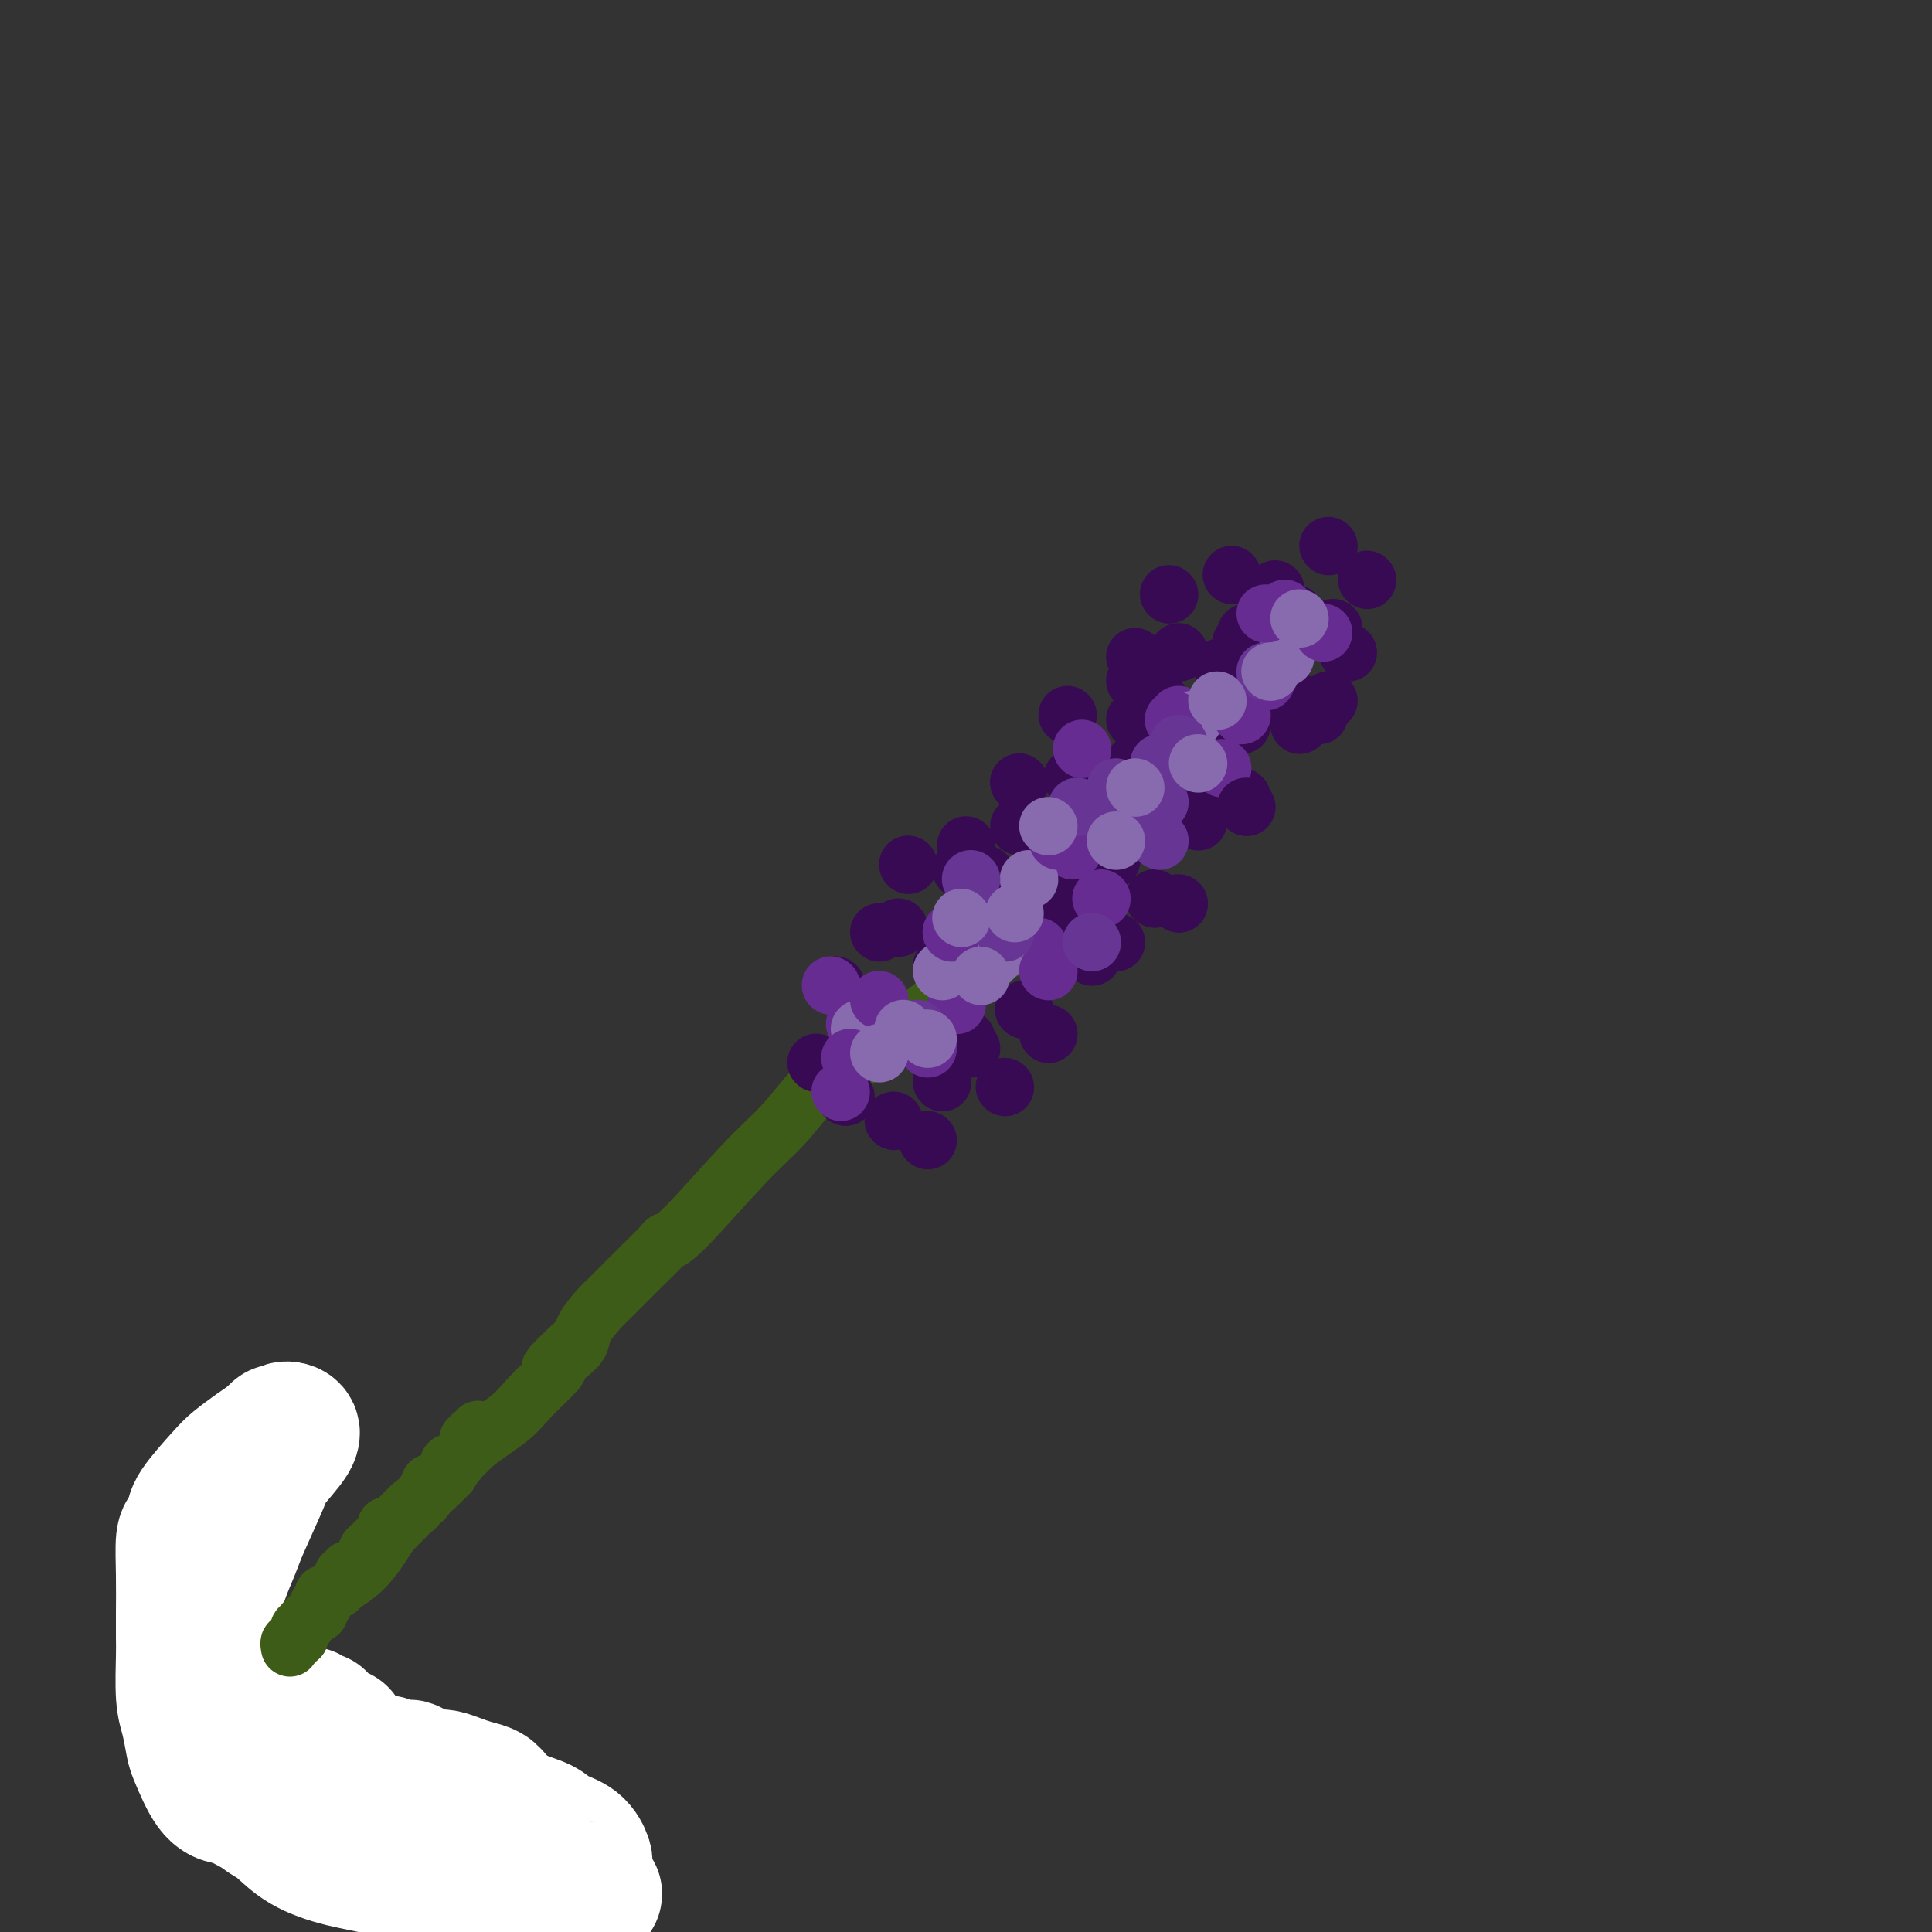 <svg viewBox='0 0 400 400' version='1.1' xmlns='http://www.w3.org/2000/svg' xmlns:xlink='http://www.w3.org/1999/xlink'><rect x="0" y="0" width="400" height="400" fill="#333333" stroke="none"/><g fill='none' stroke='rgb(61,92,24)' stroke-width='12' stroke-linecap='round' stroke-linejoin='round'><path d='M37,370c0.469,0.002 0.937,0.004 1,0c0.063,-0.004 -0.280,-0.013 0,-1c0.280,-0.987 1.184,-2.951 2,-4c0.816,-1.049 1.546,-1.182 2,-2c0.454,-0.818 0.632,-2.321 1,-3c0.368,-0.679 0.926,-0.532 1,-1c0.074,-0.468 -0.336,-1.550 0,-2c0.336,-0.450 1.417,-0.270 2,-1c0.583,-0.730 0.668,-2.372 2,-4c1.332,-1.628 3.910,-3.243 5,-4c1.090,-0.757 0.691,-0.657 1,-1c0.309,-0.343 1.327,-1.130 2,-2c0.673,-0.870 1.001,-1.822 2,-3c0.999,-1.178 2.668,-2.583 4,-4c1.332,-1.417 2.326,-2.848 3,-4c0.674,-1.152 1.027,-2.026 2,-3c0.973,-0.974 2.566,-2.050 4,-3c1.434,-0.950 2.707,-1.775 4,-3c1.293,-1.225 2.604,-2.851 4,-5c1.396,-2.149 2.878,-4.821 5,-7c2.122,-2.179 4.885,-3.866 7,-6c2.115,-2.134 3.583,-4.715 6,-7c2.417,-2.285 5.782,-4.272 8,-6c2.218,-1.728 3.290,-3.196 5,-5c1.710,-1.804 4.060,-3.944 5,-5c0.940,-1.056 0.470,-1.028 0,-1'/><path d='M115,283c10.291,-10.880 2.518,-3.580 0,-1c-2.518,2.580 0.218,0.439 2,-1c1.782,-1.439 2.610,-2.178 3,-3c0.390,-0.822 0.344,-1.727 1,-3c0.656,-1.273 2.015,-2.913 3,-4c0.985,-1.087 1.595,-1.622 2,-2c0.405,-0.378 0.605,-0.599 1,-1c0.395,-0.401 0.986,-0.983 2,-2c1.014,-1.017 2.450,-2.469 4,-4c1.550,-1.531 3.214,-3.141 4,-4c0.786,-0.859 0.696,-0.968 1,-1c0.304,-0.032 1.004,0.014 4,-3c2.996,-3.014 8.289,-9.089 12,-13c3.711,-3.911 5.839,-5.658 8,-8c2.161,-2.342 4.356,-5.280 6,-7c1.644,-1.720 2.736,-2.223 7,-5c4.264,-2.777 11.701,-7.830 16,-11c4.299,-3.170 5.462,-4.458 7,-6c1.538,-1.542 3.453,-3.338 6,-5c2.547,-1.662 5.728,-3.189 7,-4c1.272,-0.811 0.636,-0.905 0,-1'/><path d='M211,194c6.880,-4.998 2.581,-1.492 1,0c-1.581,1.492 -0.442,0.969 1,-1c1.442,-1.969 3.188,-5.384 4,-7c0.812,-1.616 0.691,-1.431 1,-2c0.309,-0.569 1.049,-1.890 2,-3c0.951,-1.110 2.113,-2.010 3,-3c0.887,-0.990 1.498,-2.071 2,-3c0.502,-0.929 0.893,-1.705 2,-3c1.107,-1.295 2.929,-3.109 4,-4c1.071,-0.891 1.389,-0.858 2,-1c0.611,-0.142 1.515,-0.460 2,-1c0.485,-0.540 0.553,-1.303 1,-2c0.447,-0.697 1.274,-1.328 2,-2c0.726,-0.672 1.351,-1.384 2,-2c0.649,-0.616 1.321,-1.135 2,-2c0.679,-0.865 1.365,-2.077 2,-3c0.635,-0.923 1.221,-1.559 2,-2c0.779,-0.441 1.752,-0.688 2,-1c0.248,-0.312 -0.228,-0.688 0,-1c0.228,-0.312 1.161,-0.560 2,-1c0.839,-0.440 1.583,-1.073 2,-2c0.417,-0.927 0.507,-2.147 1,-3c0.493,-0.853 1.389,-1.338 2,-2c0.611,-0.662 0.937,-1.501 1,-2c0.063,-0.499 -0.138,-0.660 0,-1c0.138,-0.340 0.614,-0.861 1,-1c0.386,-0.139 0.681,0.104 1,0c0.319,-0.104 0.663,-0.554 1,-1c0.337,-0.446 0.668,-0.889 1,-1c0.332,-0.111 0.666,0.111 1,0c0.334,-0.111 0.667,-0.556 1,-1'/><path d='M262,136c5.869,-5.738 3.042,-2.083 2,-1c-1.042,1.083 -0.298,-0.405 0,-1c0.298,-0.595 0.149,-0.298 0,0'/></g>
<g fill='none' stroke='rgb(55,10,83)' stroke-width='12' stroke-linecap='round' stroke-linejoin='round'><path d='M258,131c0.000,0.000 0.100,0.100 0.1,0.1'/><path d='M242,123c0.000,0.000 0.100,0.100 0.1,0.1'/><path d='M248,163c0.000,0.000 0.100,0.100 0.1,0.1'/><path d='M273,148c0.000,0.000 0.100,0.100 0.1,0.1'/><path d='M243,153c0.000,0.000 0.100,0.100 0.1,0.1'/><path d='M244,135c0.000,0.000 0.100,0.100 0.1,0.1'/><path d='M257,150c0.000,0.000 0.100,0.100 0.1,0.1'/><path d='M268,127c0.000,0.000 0.100,0.100 0.1,0.1'/><path d='M255,119c0.000,0.000 0.100,0.100 0.1,0.1'/><path d='M276,130c0.000,0.000 0.100,0.100 0.1,0.1'/><path d='M235,141c0.000,0.000 0.100,0.100 0.1,0.1'/><path d='M247,166c0.000,0.000 0.100,0.100 0.1,0.1'/><path d='M211,171c0.000,0.000 0.100,0.100 0.1,0.1'/><path d='M231,195c0.000,0.000 0.100,0.100 0.1,0.1'/><path d='M195,200c0.000,0.000 0.100,0.100 0.1,0.1'/><path d='M195,224c0.000,0.000 0.100,0.100 0.1,0.1'/><path d='M173,204c0.000,0.000 0.100,0.100 0.1,0.1'/><path d='M200,215c0.000,0.000 0.100,0.100 0.1,0.1'/><path d='M200,197c0.000,0.000 0.100,0.100 0.1,0.1'/><path d='M219,188c0.000,0.000 0.100,0.100 0.1,0.1'/><path d='M237,162c0.000,0.000 0.100,0.100 0.1,0.1'/><path d='M244,149c-0.417,0.417 -0.833,0.833 -1,1c-0.167,0.167 -0.083,0.083 0,0'/><path d='M230,162c-0.311,-0.111 -0.622,-0.222 -1,0c-0.378,0.222 -0.822,0.778 -1,1c-0.178,0.222 -0.089,0.111 0,0'/><path d='M239,186c0.000,0.000 0.100,0.100 0.1,0.1'/><path d='M243,168c0.000,0.000 0.100,0.100 0.1,0.1'/><path d='M228,180c0.000,0.000 0.100,0.100 0.1,0.1'/><path d='M240,145c0.000,0.000 0.100,0.100 0.1,0.1'/><path d='M263,135c0.000,0.000 0.100,0.100 0.1,0.1'/><path d='M279,135c0.000,0.000 0.100,0.100 0.1,0.1'/><path d='M275,113c0.000,0.000 0.100,0.100 0.1,0.1'/><path d='M264,122c0.000,0.000 0.100,0.100 0.1,0.1'/><path d='M283,120c0.000,0.000 0.100,0.100 0.1,0.1'/><path d='M275,145c0.000,0.000 0.100,0.100 0.1,0.1'/><path d='M235,158c0.000,0.000 0.100,0.100 0.1,0.1'/><path d='M235,136c0.000,0.000 0.100,0.100 0.1,0.1'/><path d='M222,161c0.000,0.000 0.100,0.100 0.1,0.1'/><path d='M204,181c0.000,0.000 0.100,0.100 0.1,0.1'/><path d='M230,178c0.000,0.000 0.100,0.100 0.1,0.1'/><path d='M241,168c0.000,0.000 0.100,0.100 0.1,0.1'/><path d='M244,167c0.000,0.000 0.100,0.100 0.1,0.1'/><path d='M222,179c0.000,0.000 0.100,0.100 0.1,0.1'/><path d='M225,171c0.000,0.000 0.100,0.100 0.1,0.1'/><path d='M257,133c0.000,0.000 0.100,0.100 0.1,0.1'/><path d='M254,148c0.000,0.000 0.100,0.100 0.1,0.1'/><path d='M253,138c0.000,0.000 0.100,0.100 0.1,0.1'/><path d='M252,152c0.000,0.000 0.100,0.100 0.1,0.1'/><path d='M268,145c0.000,0.417 0.000,0.833 0,1c0.000,0.167 0.000,0.083 0,0'/><path d='M248,170c0.000,0.000 0.100,0.100 0.1,0.1'/><path d='M269,150c0.000,0.000 0.100,0.100 0.1,0.1'/><path d='M257,165c0.000,0.000 0.100,0.100 0.1,0.1'/><path d='M270,149c0.000,0.000 0.100,0.100 0.1,0.1'/><path d='M235,149c0.000,0.000 0.100,0.100 0.1,0.1'/><path d='M221,148c0.000,0.000 0.100,0.100 0.1,0.1'/><path d='M211,162c0.000,0.000 0.100,0.100 0.1,0.1'/><path d='M211,162c0.000,0.000 0.100,0.100 0.1,0.1'/><path d='M200,175c0.000,0.000 0.100,0.100 0.1,0.1'/><path d='M182,193c0.000,0.000 0.100,0.100 0.1,0.1'/><path d='M169,220c0.000,0.000 0.100,0.100 0.1,0.1'/><path d='M175,227c0.000,0.000 0.100,0.100 0.1,0.1'/><path d='M187,215c0.000,0.000 0.100,0.100 0.1,0.1'/><path d='M185,232c0.000,0.000 0.100,0.100 0.1,0.1'/><path d='M201,217c0.000,0.000 0.100,0.100 0.1,0.1'/><path d='M212,209c0.000,0.000 0.100,0.100 0.1,0.1'/><path d='M211,193c0.000,0.000 0.100,0.100 0.1,0.1'/><path d='M203,193c0.000,0.000 0.100,0.100 0.1,0.1'/></g>
<g fill='none' stroke='rgb(103,44,145)' stroke-width='12' stroke-linecap='round' stroke-linejoin='round'><path d='M172,204c0.000,0.000 0.100,0.100 0.1,0.1'/><path d='M174,226c0.000,0.000 0.100,0.100 0.1,0.1'/><path d='M177,212c0.000,0.000 0.100,0.100 0.1,0.1'/><path d='M198,208c0.000,0.000 0.100,0.100 0.1,0.1'/><path d='M202,195c0.000,0.000 0.100,0.100 0.1,0.1'/><path d='M215,196c0.000,0.000 0.100,0.100 0.1,0.1'/><path d='M222,176c0.000,0.000 0.100,0.100 0.1,0.1'/><path d='M224,155c0.000,0.000 0.100,0.100 0.1,0.1'/><path d='M236,171c0.000,0.000 0.100,0.100 0.1,0.1'/><path d='M244,148c0.000,0.000 0.100,0.100 0.1,0.1'/><path d='M253,159c0.000,0.000 0.100,0.100 0.1,0.1'/><path d='M262,141c0.000,0.000 0.100,0.100 0.1,0.1'/><path d='M266,126c0.000,0.000 0.100,0.100 0.1,0.1'/></g>
<g fill='none' stroke='rgb(136,106,174)' stroke-width='12' stroke-linecap='round' stroke-linejoin='round'><path d='M178,213c0.000,0.000 0.100,0.100 0.1,0.1'/><path d='M191,215c0.000,0.000 0.100,0.100 0.1,0.1'/><path d='M195,201c0.000,0.000 0.100,0.100 0.1,0.1'/><path d='M205,199c0.311,-0.311 0.622,-0.622 1,-1c0.378,-0.378 0.822,-0.822 1,-1c0.178,-0.178 0.089,-0.089 0,0'/><path d='M213,182c0.000,0.000 0.100,0.100 0.1,0.1'/><path d='M233,167c0.000,0.000 0.100,0.100 0.1,0.1'/><path d='M247,149c0.000,0.000 0.100,0.100 0.1,0.1'/><path d='M266,136c0.000,0.000 0.100,0.100 0.1,0.1'/></g>
<g fill='none' stroke='rgb(55,10,83)' stroke-width='12' stroke-linecap='round' stroke-linejoin='round'><path d='M188,179c0.000,0.000 0.100,0.100 0.1,0.1'/><path d='M186,192c0.000,0.000 0.100,0.100 0.1,0.1'/><path d='M199,180c0.000,0.000 0.100,0.100 0.1,0.1'/><path d='M208,225c0.000,0.000 0.100,0.100 0.1,0.1'/><path d='M192,236c0.000,0.000 0.100,0.100 0.1,0.1'/><path d='M217,214c0.000,0.000 0.100,0.100 0.1,0.1'/><path d='M226,198c0.000,0.000 0.100,0.100 0.1,0.1'/><path d='M244,187c0.000,0.000 0.100,0.100 0.1,0.1'/><path d='M258,167c0.000,0.000 0.100,0.100 0.1,0.1'/></g>
<g fill='none' stroke='rgb(103,44,145)' stroke-width='12' stroke-linecap='round' stroke-linejoin='round'><path d='M182,207c0.000,0.000 0.100,0.100 0.1,0.1'/><path d='M176,219c0.000,0.000 0.100,0.100 0.1,0.1'/><path d='M192,217c0.000,0.000 0.100,0.100 0.1,0.1'/><path d='M197,193c0.000,0.000 0.100,0.100 0.1,0.1'/><path d='M217,201c0.000,0.000 0.100,0.100 0.1,0.1'/><path d='M219,174c0.000,0.000 0.100,0.100 0.1,0.1'/><path d='M228,186c0.000,0.000 0.100,0.100 0.1,0.1'/><path d='M230,167c0.000,0.000 0.100,0.100 0.1,0.1'/><path d='M243,149c0.000,0.000 0.100,0.100 0.1,0.1'/><path d='M262,127c0.000,0.000 0.100,0.100 0.1,0.1'/><path d='M274,131c0.000,0.000 0.000,0.000 0,0c0.000,0.000 0.000,0.000 0,0'/><path d='M257,148c0.000,0.000 0.100,0.100 0.1,0.1'/></g>
<g fill='none' stroke='rgb(103,53,148)' stroke-width='12' stroke-linecap='round' stroke-linejoin='round'><path d='M190,213c0.000,0.000 0.100,0.100 0.1,0.1'/><path d='M208,193c0.000,0.000 0.100,0.100 0.1,0.1'/><path d='M201,182c0.000,0.000 0.100,0.100 0.1,0.1'/><path d='M226,195c0.000,0.000 0.100,0.100 0.1,0.1'/><path d='M223,167c0.000,0.000 0.100,0.100 0.1,0.1'/><path d='M240,174c0.000,0.000 0.100,0.100 0.1,0.1'/><path d='M244,154c0.000,0.000 0.100,0.100 0.1,0.1'/><path d='M262,139c0.000,0.000 0.100,0.100 0.1,0.1'/><path d='M231,163c0.000,0.000 0.100,0.100 0.1,0.1'/><path d='M240,158c0.000,0.000 0.100,0.100 0.1,0.1'/><path d='M240,166c0.000,0.000 0.100,0.100 0.1,0.1'/></g>
<g fill='none' stroke='rgb(136,106,174)' stroke-width='12' stroke-linecap='round' stroke-linejoin='round'><path d='M182,218c0.000,0.000 0.100,0.100 0.1,0.1'/><path d='M203,202c0.000,0.000 0.100,0.100 0.1,0.1'/><path d='M217,171c0.000,0.000 0.100,0.100 0.1,0.1'/><path d='M235,163c0.000,0.000 0.100,0.100 0.1,0.1'/><path d='M252,145c0.000,0.000 0.100,0.100 0.1,0.1'/><path d='M269,128c0.000,0.000 0.100,0.100 0.1,0.1'/><path d='M263,139c0.000,0.000 0.100,0.100 0.1,0.1'/><path d='M248,158c0.000,0.000 0.100,0.100 0.1,0.1'/><path d='M231,174c0.000,0.000 0.100,0.100 0.1,0.1'/><path d='M210,189c0.000,0.000 0.100,0.100 0.1,0.1'/><path d='M199,190c0.000,0.000 0.100,0.100 0.1,0.1'/><path d='M192,215c0.000,0.000 0.100,0.100 0.1,0.1'/><path d='M187,213c0.000,0.000 0.100,0.100 0.1,0.1'/></g>
<g fill='none' stroke='rgb(255,255,255)' stroke-width='28' stroke-linecap='round' stroke-linejoin='round'><path d='M100,382c-1.472,-0.003 -2.943,-0.006 -5,0c-2.057,0.006 -4.699,0.022 -7,0c-2.301,-0.022 -4.260,-0.083 -6,0c-1.740,0.083 -3.261,0.309 -6,0c-2.739,-0.309 -6.697,-1.154 -9,-2c-2.303,-0.846 -2.951,-1.693 -4,-2c-1.049,-0.307 -2.498,-0.075 -5,-1c-2.502,-0.925 -6.057,-3.008 -8,-4c-1.943,-0.992 -2.275,-0.895 -3,-1c-0.725,-0.105 -1.844,-0.414 -3,-2c-1.156,-1.586 -2.348,-4.448 -3,-6c-0.652,-1.552 -0.763,-1.793 -1,-3c-0.237,-1.207 -0.599,-3.380 -1,-5c-0.401,-1.620 -0.839,-2.689 -1,-5c-0.161,-2.311 -0.044,-5.866 0,-8c0.044,-2.134 0.014,-2.847 0,-4c-0.014,-1.153 -0.014,-2.746 0,-5c0.014,-2.254 0.042,-5.170 0,-8c-0.042,-2.830 -0.152,-5.573 0,-7c0.152,-1.427 0.567,-1.536 1,-2c0.433,-0.464 0.885,-1.283 1,-2c0.115,-0.717 -0.107,-1.333 1,-3c1.107,-1.667 3.544,-4.385 5,-6c1.456,-1.615 1.930,-2.127 3,-3c1.070,-0.873 2.734,-2.107 4,-3c1.266,-0.893 2.133,-1.447 3,-2'/><path d='M56,298c2.887,-3.203 1.103,-0.712 1,0c-0.103,0.712 1.475,-0.356 2,-1c0.525,-0.644 -0.003,-0.863 0,-1c0.003,-0.137 0.537,-0.192 1,0c0.463,0.192 0.855,0.631 0,2c-0.855,1.369 -2.957,3.668 -4,5c-1.043,1.332 -1.028,1.699 -2,4c-0.972,2.301 -2.933,6.538 -4,9c-1.067,2.462 -1.240,3.148 -2,5c-0.760,1.852 -2.107,4.869 -3,8c-0.893,3.131 -1.333,6.375 -2,9c-0.667,2.625 -1.560,4.632 -2,7c-0.440,2.368 -0.428,5.096 0,7c0.428,1.904 1.271,2.984 2,4c0.729,1.016 1.342,1.969 3,5c1.658,3.031 4.359,8.139 6,11c1.641,2.861 2.223,3.475 3,4c0.777,0.525 1.750,0.960 3,2c1.250,1.040 2.775,2.684 5,4c2.225,1.316 5.148,2.304 8,3c2.852,0.696 5.632,1.101 9,2c3.368,0.899 7.325,2.294 10,3c2.675,0.706 4.068,0.725 7,1c2.932,0.275 7.405,0.806 10,1c2.595,0.194 3.314,0.052 4,0c0.686,-0.052 1.338,-0.014 2,0c0.662,0.014 1.332,0.004 2,0c0.668,-0.004 1.334,-0.001 2,0c0.666,0.001 1.333,0.001 2,0'/><path d='M119,392c7.591,0.832 2.570,-0.590 1,-1c-1.570,-0.410 0.313,0.190 1,0c0.687,-0.190 0.180,-1.171 0,-2c-0.180,-0.829 -0.033,-1.506 0,-2c0.033,-0.494 -0.047,-0.804 0,-1c0.047,-0.196 0.222,-0.278 0,-1c-0.222,-0.722 -0.840,-2.084 -2,-3c-1.160,-0.916 -2.862,-1.387 -4,-2c-1.138,-0.613 -1.711,-1.369 -3,-2c-1.289,-0.631 -3.293,-1.139 -5,-2c-1.707,-0.861 -3.119,-2.077 -4,-3c-0.881,-0.923 -1.233,-1.554 -2,-2c-0.767,-0.446 -1.948,-0.707 -3,-1c-1.052,-0.293 -1.973,-0.617 -3,-1c-1.027,-0.383 -2.159,-0.824 -3,-1c-0.841,-0.176 -1.390,-0.086 -2,0c-0.610,0.086 -1.280,0.168 -2,0c-0.720,-0.168 -1.491,-0.585 -2,-1c-0.509,-0.415 -0.756,-0.829 -1,-1c-0.244,-0.171 -0.485,-0.099 -1,0c-0.515,0.099 -1.304,0.224 -2,0c-0.696,-0.224 -1.299,-0.796 -2,-1c-0.701,-0.204 -1.498,-0.039 -2,0c-0.502,0.039 -0.707,-0.046 -1,0c-0.293,0.046 -0.674,0.224 -1,0c-0.326,-0.224 -0.599,-0.851 -1,-1c-0.401,-0.149 -0.931,0.181 -1,0c-0.069,-0.181 0.322,-0.873 0,-1c-0.322,-0.127 -1.356,0.312 -2,0c-0.644,-0.312 -0.898,-1.375 -1,-2c-0.102,-0.625 -0.051,-0.813 0,-1'/><path d='M71,360c-7.542,-3.581 -2.398,-1.534 -1,-1c1.398,0.534 -0.948,-0.446 -2,-1c-1.052,-0.554 -0.808,-0.683 -1,-1c-0.192,-0.317 -0.821,-0.821 -1,-1c-0.179,-0.179 0.092,-0.034 0,0c-0.092,0.034 -0.547,-0.043 -1,0c-0.453,0.043 -0.905,0.208 -1,0c-0.095,-0.208 0.167,-0.787 0,-1c-0.167,-0.213 -0.762,-0.061 -1,0c-0.238,0.061 -0.119,0.030 0,0'/></g>
<g fill='none' stroke='rgb(61,92,24)' stroke-width='12' stroke-linecap='round' stroke-linejoin='round'><path d='M99,296c0.083,0.455 0.166,0.911 0,1c-0.166,0.089 -0.581,-0.187 -1,0c-0.419,0.187 -0.844,0.838 -1,1c-0.156,0.162 -0.045,-0.164 0,0c0.045,0.164 0.023,0.817 0,1c-0.023,0.183 -0.047,-0.105 0,0c0.047,0.105 0.167,0.603 0,1c-0.167,0.397 -0.619,0.694 -1,1c-0.381,0.306 -0.691,0.621 -1,1c-0.309,0.379 -0.618,0.824 -1,1c-0.382,0.176 -0.838,0.085 -1,0c-0.162,-0.085 -0.028,-0.162 0,0c0.028,0.162 -0.048,0.565 0,1c0.048,0.435 0.220,0.904 0,1c-0.220,0.096 -0.832,-0.180 -1,0c-0.168,0.180 0.109,0.818 0,1c-0.109,0.182 -0.602,-0.091 -1,0c-0.398,0.091 -0.699,0.545 -1,1'/><path d='M90,307c-1.636,1.654 -1.226,0.288 -1,0c0.226,-0.288 0.267,0.501 0,1c-0.267,0.499 -0.841,0.708 -1,1c-0.159,0.292 0.097,0.665 0,1c-0.097,0.335 -0.547,0.630 -1,1c-0.453,0.370 -0.910,0.816 -1,1c-0.090,0.184 0.187,0.106 0,0c-0.187,-0.106 -0.839,-0.240 -1,0c-0.161,0.240 0.168,0.853 0,1c-0.168,0.147 -0.834,-0.172 -1,0c-0.166,0.172 0.166,0.834 0,1c-0.166,0.166 -0.832,-0.166 -1,0c-0.168,0.166 0.161,0.829 0,1c-0.161,0.171 -0.814,-0.151 -1,0c-0.186,0.151 0.095,0.776 0,1c-0.095,0.224 -0.564,0.049 -1,0c-0.436,-0.049 -0.837,0.028 -1,0c-0.163,-0.028 -0.086,-0.161 0,0c0.086,0.161 0.182,0.617 0,1c-0.182,0.383 -0.641,0.694 -1,1c-0.359,0.306 -0.617,0.607 -1,1c-0.383,0.393 -0.891,0.879 -1,1c-0.109,0.121 0.181,-0.122 0,0c-0.181,0.122 -0.832,0.610 -1,1c-0.168,0.390 0.147,0.682 0,1c-0.147,0.318 -0.756,0.662 -1,1c-0.244,0.338 -0.122,0.669 0,1'/><path d='M75,324c-2.504,2.565 -1.263,0.476 -1,0c0.263,-0.476 -0.450,0.660 -1,1c-0.550,0.340 -0.936,-0.116 -1,0c-0.064,0.116 0.194,0.806 0,1c-0.194,0.194 -0.840,-0.107 -1,0c-0.160,0.107 0.164,0.621 0,1c-0.164,0.379 -0.818,0.623 -1,1c-0.182,0.377 0.109,0.888 0,1c-0.109,0.112 -0.617,-0.176 -1,0c-0.383,0.176 -0.642,0.817 -1,1c-0.358,0.183 -0.814,-0.092 -1,0c-0.186,0.092 -0.102,0.550 0,1c0.102,0.450 0.220,0.890 0,1c-0.220,0.110 -0.780,-0.111 -1,0c-0.220,0.111 -0.102,0.554 0,1c0.102,0.446 0.186,0.894 0,1c-0.186,0.106 -0.642,-0.130 -1,0c-0.358,0.130 -0.618,0.627 -1,1c-0.382,0.373 -0.887,0.622 -1,1c-0.113,0.378 0.166,0.885 0,1c-0.166,0.115 -0.776,-0.163 -1,0c-0.224,0.163 -0.060,0.765 0,1c0.060,0.235 0.016,0.102 0,0c-0.016,-0.102 -0.005,-0.172 0,0c0.005,0.172 0.002,0.586 0,1'/><path d='M62,339c-2.254,2.256 -1.388,0.394 -1,0c0.388,-0.394 0.300,0.678 0,1c-0.300,0.322 -0.812,-0.106 -1,0c-0.188,0.106 -0.054,0.744 0,1c0.054,0.256 0.027,0.128 0,0'/></g>
</svg>